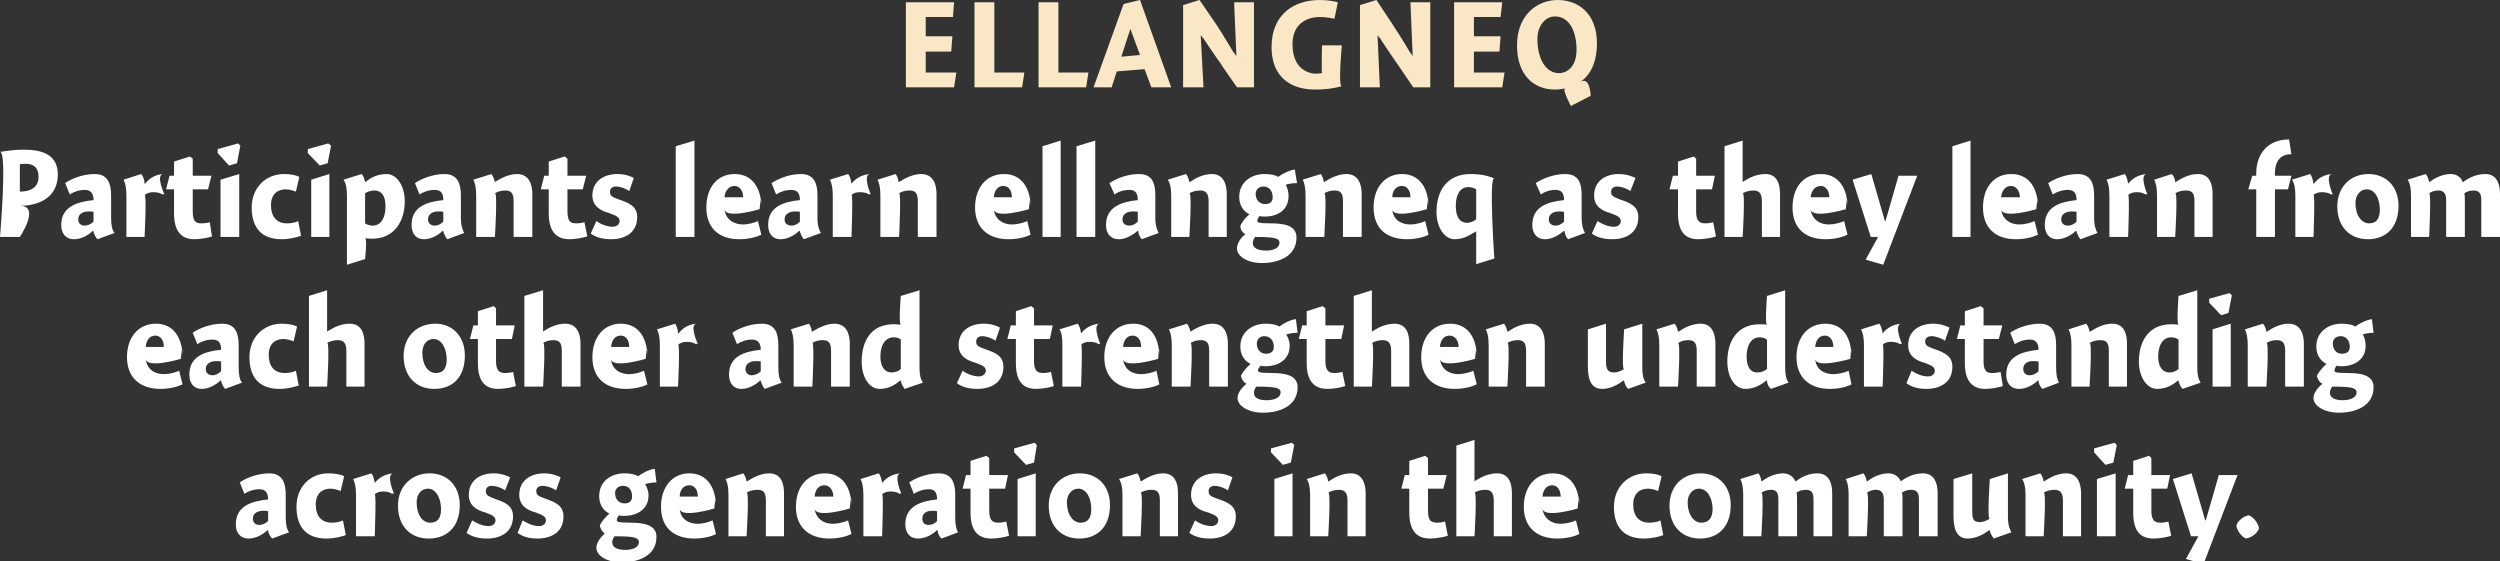 <?xml version="1.0" standalone="no"?><!DOCTYPE svg PUBLIC "-//W3C//DTD SVG 1.1//EN" "http://www.w3.org/Graphics/SVG/1.1/DTD/svg11.dtd"><svg xmlns="http://www.w3.org/2000/svg" version="1.1" style="left: 1.12% !important; width: 97.87% !important;top: 1.96% !important; height82.9% !important;" width="441px" height="99px" viewBox="0 0 441 99"><rect x="0" y="0" width="441" height="99" fill="#333333" stroke="none"/>  <desc>Ellangneq Participants learn ellangneq as they learn from each other and strengthen understanding across generations ...</desc>  <defs/>  <g id="Group7331">    <path d="M 48.0 95.0 C 47.7 94.7 47.3 94.0 47.3 93.6 C 47.3 93.6 47.2 93.5 47.2 93.5 C 46.4 94.3 45.1 95.0 43.9 95.0 C 42.3 95.0 41.6 93.9 41.6 92.5 C 41.6 89.3 44.3 88.4 47.3 88.1 C 47.3 87.2 47.0 86.3 45.8 86.3 C 44.8 86.3 43.9 86.6 43.1 87.1 C 43.1 87.1 42.3 85.1 42.3 85.1 C 43.1 84.5 45.2 83.5 47.5 83.5 C 49.9 83.5 50.4 85.3 50.4 87.3 C 50.4 87.3 50.4 91.2 50.4 91.2 C 50.4 92.6 50.6 93.4 51.0 93.9 C 51.0 93.9 48.0 95.0 48.0 95.0 Z M 47.3 90.2 C 47.1 90.1 46.8 90.1 46.4 90.1 C 45.5 90.1 44.6 90.5 44.6 91.5 C 44.6 92.2 45.1 92.6 45.7 92.6 C 46.2 92.6 46.8 92.4 47.3 91.9 C 47.3 91.9 47.3 90.2 47.3 90.2 Z M 60.1 86.6 C 59.7 86.5 59.1 86.2 58.3 86.2 C 56.9 86.2 55.7 87.0 55.7 89.0 C 55.7 91.0 56.7 92.2 58.5 92.2 C 59.1 92.2 59.9 92.1 60.5 91.8 C 60.5 91.8 61.0 94.4 61.0 94.4 C 60.1 94.7 58.9 95.0 57.6 95.0 C 53.8 95.0 52.3 92.7 52.3 89.4 C 52.3 85.9 54.7 83.5 57.9 83.5 C 59.2 83.5 60.1 83.7 60.7 84.0 C 60.7 84.0 60.1 86.6 60.1 86.6 Z M 66.1 85.2 C 66.1 85.2 66.1 85.2 66.1 85.2 C 66.9 84.2 68.0 83.6 69.4 83.5 C 68.0 83.6 69.5 87.1 69.5 87.1 C 69.5 87.1 68.9 86.9 69.3 87.2 C 68.9 86.9 68.4 86.7 67.6 86.7 C 66.9 86.7 66.4 86.9 66.1 87.2 C 66.4 86.9 66.1 94.6 66.1 94.6 L 62.8 94.6 C 62.8 94.6 62.8 85.9 62.8 87.3 C 62.8 85.9 62.6 85.1 62.3 84.5 C 62.3 84.5 65.5 83.5 65.5 83.5 C 65.8 83.8 66.0 84.5 66.1 85.2 Z M 75.6 95.0 C 72.4 95.0 70.2 92.8 70.2 89.2 C 70.2 85.7 72.7 83.5 75.8 83.5 C 78.8 83.5 81.1 85.6 81.1 89.1 C 81.1 93.0 78.8 95.0 75.6 95.0 Z M 75.5 86.2 C 74.2 86.2 73.5 87.3 73.5 88.6 C 73.5 90.8 74.5 92.2 75.9 92.2 C 77.1 92.2 77.8 91.5 77.8 89.8 C 77.8 87.9 76.9 86.2 75.5 86.2 Z M 89.1 86.5 C 88.7 86.2 87.7 85.7 86.7 85.7 C 86.1 85.7 85.7 86.1 85.7 86.6 C 85.7 87.3 86.0 87.5 87.3 88.0 C 89.1 88.6 90.5 89.2 90.5 91.1 C 90.5 93.9 88.3 95.0 85.9 95.0 C 84.3 95.0 83.1 94.6 82.3 94.0 C 82.3 94.0 83.3 91.8 83.3 91.8 C 84.1 92.3 85.1 92.8 86.2 92.8 C 86.9 92.8 87.4 92.4 87.4 91.8 C 87.4 91.2 87.0 90.9 85.6 90.4 C 84.1 90.0 82.7 89.2 82.7 87.3 C 82.7 84.6 84.9 83.5 87.0 83.5 C 88.4 83.5 89.4 83.9 90.0 84.2 C 90.0 84.2 89.1 86.5 89.1 86.5 Z M 98.1 86.5 C 97.7 86.2 96.6 85.7 95.7 85.7 C 95.0 85.7 94.6 86.1 94.6 86.6 C 94.6 87.3 94.9 87.5 96.3 88.0 C 98.0 88.6 99.4 89.2 99.4 91.1 C 99.4 93.9 97.2 95.0 94.8 95.0 C 93.2 95.0 92.1 94.6 91.3 94.0 C 91.3 94.0 92.2 91.8 92.2 91.8 C 93.0 92.3 94.0 92.8 95.1 92.8 C 95.8 92.8 96.3 92.4 96.3 91.8 C 96.3 91.2 95.9 90.9 94.5 90.4 C 93.0 90.0 91.6 89.2 91.6 87.3 C 91.6 84.6 93.8 83.5 96.0 83.5 C 97.3 83.5 98.3 83.9 98.9 84.2 C 98.9 84.2 98.1 86.5 98.1 86.5 Z M 115.8 85.1 C 115.3 85.1 114.3 85.2 113.8 85.4 C 114.1 85.9 114.4 86.6 114.4 87.4 C 114.4 89.9 112.3 91.0 110.1 91.0 C 109.8 91.0 109.5 91.0 109.2 90.9 C 109.0 91.1 108.8 91.5 108.8 91.7 C 108.8 92.0 108.9 92.2 111.1 92.2 C 113.4 92.2 115.8 92.5 115.8 94.7 C 115.8 98.1 112.5 99.2 109.7 99.2 C 107.0 99.2 105.2 98.0 105.2 96.6 C 105.2 95.7 106.0 94.7 106.7 94.1 C 106.3 93.9 105.9 93.3 105.8 92.7 C 106.1 92.0 106.9 91.1 107.5 90.6 C 106.9 90.3 105.7 89.5 105.7 87.5 C 105.7 84.9 107.8 83.5 110.1 83.5 C 111.3 83.5 112.0 83.7 112.6 84.0 C 113.2 83.5 114.5 82.8 115.5 82.7 C 115.5 82.7 115.8 85.1 115.8 85.1 Z M 109.9 85.7 C 109.1 85.7 108.5 86.2 108.5 87.0 C 108.5 88.0 109.1 88.8 110.2 88.8 C 111.1 88.8 111.5 88.3 111.5 87.6 C 111.5 86.4 110.9 85.7 109.9 85.7 Z M 108.0 95.7 C 108.0 96.5 108.8 97.0 110.3 97.0 C 111.6 97.0 112.7 96.6 112.7 95.6 C 112.7 94.8 111.7 94.6 108.4 94.6 C 108.2 94.9 108.0 95.2 108.0 95.7 Z M 123.1 92.4 C 123.9 92.4 125.1 92.1 125.7 91.8 C 125.7 91.8 126.3 94.2 126.3 94.2 C 125.6 94.6 124.1 95.0 122.5 95.0 C 118.8 95.0 116.6 93.0 116.6 89.4 C 116.6 85.9 118.6 83.5 121.6 83.5 C 124.8 83.5 126.3 86.1 126.3 89.4 C 126.3 86.1 126.0 89.7 126.0 89.7 C 126.0 89.7 120.0 91.5 119.9 89.7 C 120.0 91.5 121.4 92.4 123.1 92.4 Z M 123.1 87.6 C 123.1 86.4 122.5 85.6 121.6 85.6 C 120.6 85.6 119.9 86.4 119.9 87.6 C 119.9 87.6 123.1 87.6 123.1 87.6 Z M 131.7 84.9 C 131.7 84.9 131.8 84.9 131.8 84.9 C 132.9 84.2 134.2 83.5 135.7 83.5 C 137.8 83.5 138.3 85.3 138.3 87.0 C 138.3 85.3 138.3 94.6 138.3 94.6 L 135.1 94.6 C 135.1 94.6 135.1 86.9 135.1 88.3 C 135.1 86.9 134.7 86.4 133.6 86.4 C 132.9 86.4 132.2 86.6 131.7 86.9 C 132.2 86.6 131.7 94.6 131.7 94.6 L 128.5 94.6 C 128.5 94.6 128.5 85.9 128.5 87.3 C 128.5 85.9 128.3 85.1 128.0 84.5 C 128.0 84.5 131.1 83.5 131.1 83.5 C 131.4 83.8 131.6 84.4 131.7 84.9 Z M 146.9 92.4 C 147.8 92.4 149.0 92.1 149.6 91.8 C 149.6 91.8 150.2 94.2 150.2 94.2 C 149.4 94.6 148.0 95.0 146.3 95.0 C 142.7 95.0 140.4 93.0 140.4 89.4 C 140.4 85.9 142.4 83.5 145.5 83.5 C 148.7 83.5 150.2 86.1 150.2 89.4 C 150.2 86.1 149.9 89.7 149.9 89.7 C 149.9 89.7 143.9 91.5 143.7 89.7 C 143.9 91.5 145.3 92.4 146.9 92.4 Z M 147.0 87.6 C 147.0 86.4 146.3 85.6 145.4 85.6 C 144.4 85.6 143.8 86.4 143.7 87.6 C 143.7 87.6 147.0 87.6 147.0 87.6 Z M 155.6 85.2 C 155.6 85.2 155.6 85.2 155.6 85.2 C 156.4 84.2 157.5 83.6 158.9 83.5 C 157.5 83.6 159.0 87.1 159.0 87.1 C 159.0 87.1 158.5 86.9 158.8 87.2 C 158.5 86.9 157.9 86.7 157.1 86.7 C 156.4 86.7 155.9 86.9 155.6 87.2 C 155.9 86.9 155.6 94.6 155.6 94.6 L 152.3 94.6 C 152.3 94.6 152.3 85.9 152.3 87.3 C 152.3 85.9 152.1 85.1 151.8 84.5 C 151.8 84.5 155.0 83.5 155.0 83.5 C 155.3 83.8 155.5 84.5 155.6 85.2 Z M 166.1 95.0 C 165.7 94.7 165.4 94.0 165.4 93.6 C 165.4 93.6 165.3 93.5 165.3 93.5 C 164.5 94.3 163.2 95.0 162.0 95.0 C 160.4 95.0 159.7 93.9 159.7 92.5 C 159.7 89.3 162.4 88.4 165.3 88.1 C 165.3 87.2 165.1 86.3 163.9 86.3 C 162.9 86.3 162.0 86.6 161.2 87.1 C 161.2 87.1 160.4 85.1 160.4 85.1 C 161.2 84.5 163.3 83.5 165.6 83.5 C 168.0 83.5 168.5 85.3 168.5 87.3 C 168.5 87.3 168.5 91.2 168.5 91.2 C 168.5 92.6 168.7 93.4 169.0 93.9 C 169.0 93.9 166.1 95.0 166.1 95.0 Z M 165.3 90.2 C 165.2 90.1 164.9 90.1 164.4 90.1 C 163.5 90.1 162.7 90.5 162.7 91.5 C 162.7 92.2 163.1 92.6 163.8 92.6 C 164.3 92.6 164.9 92.4 165.3 91.9 C 165.3 91.9 165.3 90.2 165.3 90.2 Z M 177.8 83.8 L 177.3 86.2 L 174.5 86.2 C 174.5 86.2 174.5 91.8 174.5 90.1 C 174.5 91.8 175.1 92.2 176.1 92.2 C 176.6 92.2 177.2 92.1 177.5 92.0 C 177.5 92.0 178.0 94.5 178.0 94.5 C 177.5 94.7 176.0 95.0 174.9 95.0 C 172.4 95.0 171.2 93.5 171.2 90.4 C 171.2 93.5 171.2 86.2 171.2 86.2 L 169.8 86.2 L 170.4 83.8 L 171.2 83.8 L 171.2 81.3 L 174.0 80.4 L 174.5 80.8 L 174.5 83.8 L 177.8 83.8 Z M 179.5 94.6 L 179.5 84.5 L 182.7 83.5 L 182.7 94.6 L 179.5 94.6 Z M 182.9 78.5 L 182.4 81.6 L 181.0 82.0 L 178.9 79.8 L 178.9 79.1 L 182.5 78.1 L 182.9 78.5 Z M 190.4 95.0 C 187.2 95.0 185.0 92.8 185.0 89.2 C 185.0 85.7 187.4 83.5 190.5 83.5 C 193.5 83.5 195.8 85.6 195.8 89.1 C 195.8 93.0 193.5 95.0 190.4 95.0 Z M 190.2 86.2 C 189.0 86.2 188.2 87.3 188.2 88.6 C 188.2 90.8 189.3 92.2 190.6 92.2 C 191.8 92.2 192.5 91.5 192.5 89.8 C 192.5 87.9 191.7 86.2 190.2 86.2 Z M 201.2 84.9 C 201.2 84.9 201.3 84.9 201.3 84.9 C 202.4 84.2 203.7 83.5 205.2 83.5 C 207.3 83.5 207.8 85.3 207.8 87.0 C 207.8 85.3 207.8 94.6 207.8 94.6 L 204.6 94.6 C 204.6 94.6 204.6 86.9 204.6 88.3 C 204.6 86.9 204.2 86.4 203.1 86.4 C 202.4 86.4 201.7 86.6 201.2 86.9 C 201.7 86.6 201.2 94.6 201.2 94.6 L 198.0 94.6 C 198.0 94.6 198.0 85.9 198.0 87.3 C 198.0 85.9 197.8 85.1 197.4 84.5 C 197.4 84.5 200.6 83.5 200.6 83.5 C 200.9 83.8 201.1 84.4 201.2 84.9 Z M 216.6 86.5 C 216.2 86.2 215.2 85.7 214.2 85.7 C 213.6 85.7 213.2 86.1 213.2 86.6 C 213.2 87.3 213.4 87.5 214.8 88.0 C 216.6 88.6 218.0 89.2 218.0 91.1 C 218.0 93.9 215.8 95.0 213.4 95.0 C 211.8 95.0 210.6 94.6 209.8 94.0 C 209.8 94.0 210.8 91.8 210.8 91.8 C 211.5 92.3 212.6 92.8 213.7 92.8 C 214.3 92.8 214.9 92.4 214.9 91.8 C 214.9 91.2 214.5 90.9 213.1 90.4 C 211.5 90.0 210.1 89.2 210.1 87.3 C 210.1 84.6 212.3 83.5 214.5 83.5 C 215.9 83.5 216.9 83.9 217.4 84.2 C 217.4 84.2 216.6 86.5 216.6 86.5 Z M 224.8 94.6 L 224.8 84.5 L 228.0 83.5 L 228.0 94.6 L 224.8 94.6 Z M 228.3 78.5 L 227.7 81.6 L 226.3 82.0 L 224.2 79.8 L 224.2 79.1 L 227.9 78.1 L 228.3 78.5 Z M 234.3 84.9 C 234.3 84.9 234.4 84.9 234.4 84.9 C 235.4 84.2 236.8 83.5 238.3 83.5 C 240.3 83.5 240.9 85.3 240.9 87.0 C 240.9 85.3 240.9 94.6 240.9 94.6 L 237.7 94.6 C 237.7 94.6 237.7 86.9 237.7 88.3 C 237.7 86.9 237.2 86.4 236.2 86.4 C 235.5 86.4 234.8 86.6 234.3 86.9 C 234.8 86.6 234.3 94.6 234.3 94.6 L 231.1 94.6 C 231.1 94.6 231.1 85.9 231.1 87.3 C 231.1 85.9 230.9 85.1 230.5 84.5 C 230.5 84.5 233.7 83.5 233.7 83.5 C 234.0 83.8 234.2 84.4 234.3 84.9 Z M 255.2 83.8 L 254.6 86.2 L 251.9 86.2 C 251.9 86.2 251.9 91.8 251.9 90.1 C 251.9 91.8 252.4 92.2 253.5 92.2 C 254.0 92.2 254.6 92.1 254.9 92.0 C 254.9 92.0 255.4 94.5 255.4 94.5 C 254.9 94.7 253.3 95.0 252.3 95.0 C 249.8 95.0 248.6 93.5 248.6 90.4 C 248.6 93.5 248.6 86.2 248.6 86.2 L 247.2 86.2 L 247.8 83.8 L 248.6 83.8 L 248.6 81.3 L 251.4 80.4 L 251.9 80.8 L 251.9 83.8 L 255.2 83.8 Z M 260.1 84.9 C 260.1 84.9 261.2 84.1 260.2 84.9 C 261.2 84.1 262.7 83.5 264.1 83.5 C 266.2 83.5 266.7 85.3 266.7 87.0 C 266.7 85.3 266.7 94.6 266.7 94.6 L 263.5 94.6 C 263.5 94.6 263.5 86.9 263.5 88.3 C 263.5 86.9 263.0 86.4 262.0 86.4 C 261.2 86.4 260.6 86.6 260.1 86.9 C 260.6 86.6 260.1 94.6 260.1 94.6 L 256.9 94.6 L 256.9 78.6 L 260.1 77.6 L 260.1 84.9 Z M 275.3 92.4 C 276.2 92.4 277.4 92.1 278.0 91.8 C 278.0 91.8 278.6 94.2 278.6 94.2 C 277.8 94.6 276.4 95.0 274.7 95.0 C 271.1 95.0 268.8 93.0 268.8 89.4 C 268.8 85.9 270.8 83.5 273.9 83.5 C 277.1 83.5 278.6 86.1 278.6 89.4 C 278.6 86.1 278.3 89.7 278.3 89.7 C 278.3 89.7 272.3 91.5 272.1 89.7 C 272.3 91.5 273.7 92.4 275.3 92.4 Z M 275.3 87.6 C 275.3 86.4 274.7 85.6 273.8 85.6 C 272.8 85.6 272.2 86.4 272.1 87.6 C 272.1 87.6 275.3 87.6 275.3 87.6 Z M 292.5 86.6 C 292.2 86.5 291.5 86.2 290.7 86.2 C 289.3 86.2 288.1 87.0 288.1 89.0 C 288.1 91.0 289.1 92.2 290.9 92.2 C 291.6 92.2 292.3 92.1 292.9 91.8 C 292.9 91.8 293.4 94.4 293.4 94.4 C 292.6 94.7 291.3 95.0 290.0 95.0 C 286.2 95.0 284.7 92.7 284.7 89.4 C 284.7 85.9 287.2 83.5 290.4 83.5 C 291.6 83.5 292.5 83.7 293.1 84.0 C 293.1 84.0 292.5 86.6 292.5 86.6 Z M 299.9 95.0 C 296.7 95.0 294.5 92.8 294.5 89.2 C 294.5 85.7 296.9 83.5 300.0 83.5 C 303.0 83.5 305.3 85.6 305.3 89.1 C 305.3 93.0 303.0 95.0 299.9 95.0 Z M 299.7 86.2 C 298.5 86.2 297.7 87.3 297.7 88.6 C 297.7 90.8 298.8 92.2 300.1 92.2 C 301.3 92.2 302.1 91.5 302.1 89.8 C 302.1 87.9 301.2 86.2 299.7 86.2 Z M 310.7 84.9 C 310.7 84.9 310.8 84.9 310.8 84.9 C 311.8 84.1 313.3 83.5 314.5 83.5 C 315.7 83.5 316.4 84.2 316.7 84.9 C 316.7 84.9 316.8 84.9 316.8 84.9 C 317.8 84.1 319.1 83.5 320.6 83.5 C 322.6 83.5 323.2 85.2 323.2 87.0 C 323.2 85.2 323.2 94.6 323.2 94.6 L 319.9 94.6 C 319.9 94.6 319.9 87.0 319.9 88.1 C 319.9 87.0 319.6 86.4 318.6 86.4 C 317.9 86.4 317.3 86.6 316.9 86.9 C 317.0 87.1 317.0 88.0 317.0 88.2 C 317.0 88.0 317.0 94.6 317.0 94.6 L 313.7 94.6 C 313.7 94.6 313.7 87.1 313.7 88.1 C 313.7 87.1 313.5 86.4 312.4 86.4 C 311.8 86.4 311.2 86.6 310.7 86.9 C 311.2 86.6 310.7 94.6 310.7 94.6 L 307.5 94.6 C 307.5 94.6 307.5 85.9 307.5 87.3 C 307.5 85.9 307.3 85.1 307.0 84.5 C 307.0 84.5 310.2 83.5 310.2 83.5 C 310.4 83.8 310.7 84.4 310.7 84.9 Z M 329.3 84.9 C 329.3 84.9 329.4 84.9 329.4 84.9 C 330.4 84.1 331.8 83.5 333.1 83.5 C 334.3 83.5 335.0 84.2 335.3 84.9 C 335.3 84.9 335.3 84.9 335.3 84.9 C 336.4 84.1 337.7 83.5 339.2 83.5 C 341.2 83.5 341.8 85.2 341.8 87.0 C 341.8 85.2 341.8 94.6 341.8 94.6 L 338.5 94.6 C 338.5 94.6 338.5 87.0 338.5 88.1 C 338.5 87.0 338.2 86.4 337.1 86.4 C 336.5 86.4 335.9 86.6 335.5 86.9 C 335.6 87.1 335.6 88.0 335.6 88.2 C 335.6 88.0 335.6 94.6 335.6 94.6 L 332.3 94.6 C 332.3 94.6 332.3 87.1 332.3 88.1 C 332.3 87.1 332.0 86.4 330.9 86.4 C 330.3 86.4 329.8 86.6 329.3 86.9 C 329.8 86.6 329.3 94.6 329.3 94.6 L 326.1 94.6 C 326.1 94.6 326.1 85.9 326.1 87.3 C 326.1 85.9 325.9 85.1 325.6 84.5 C 325.6 84.5 328.7 83.5 328.7 83.5 C 329.0 83.8 329.2 84.4 329.3 84.9 Z M 354.2 91.2 C 354.2 92.6 354.5 93.3 354.8 93.9 C 354.8 93.9 351.7 95.0 351.7 95.0 C 351.4 94.6 351.1 94.1 351.0 93.6 C 351.0 93.6 350.9 93.5 350.9 93.5 C 349.9 94.3 348.5 95.0 347.1 95.0 C 344.8 95.0 344.6 92.6 344.6 90.9 C 344.6 92.6 344.6 84.5 344.6 84.5 L 347.9 83.5 C 347.9 83.5 347.9 91.5 347.9 90.2 C 347.9 91.5 348.1 92.1 349.2 92.1 C 349.9 92.1 350.5 91.8 351.0 91.5 C 350.5 91.8 351.0 84.5 351.0 84.5 L 354.2 83.5 C 354.2 83.5 354.2 92.6 354.2 91.2 Z M 360.5 84.9 C 360.5 84.9 360.6 84.9 360.6 84.9 C 361.6 84.2 363.0 83.5 364.5 83.5 C 366.5 83.5 367.1 85.3 367.1 87.0 C 367.1 85.3 367.1 94.6 367.1 94.6 L 363.9 94.6 C 363.9 94.6 363.9 86.9 363.9 88.3 C 363.9 86.9 363.4 86.4 362.4 86.4 C 361.7 86.4 361.0 86.6 360.5 86.9 C 361.0 86.6 360.5 94.6 360.5 94.6 L 357.3 94.6 C 357.3 94.6 357.3 85.9 357.3 87.3 C 357.3 85.9 357.1 85.1 356.7 84.5 C 356.7 84.5 359.9 83.5 359.9 83.5 C 360.2 83.8 360.4 84.4 360.5 84.9 Z M 369.9 94.6 L 369.9 84.5 L 373.2 83.5 L 373.2 94.6 L 369.9 94.6 Z M 373.4 78.5 L 372.8 81.6 L 371.4 82.0 L 369.4 79.8 L 369.4 79.1 L 373.0 78.1 L 373.4 78.5 Z M 382.8 83.8 L 382.3 86.2 L 379.5 86.2 C 379.5 86.2 379.5 91.8 379.5 90.1 C 379.5 91.8 380.1 92.2 381.1 92.2 C 381.6 92.2 382.2 92.1 382.5 92.0 C 382.5 92.0 383.0 94.5 383.0 94.5 C 382.5 94.7 381.0 95.0 379.9 95.0 C 377.4 95.0 376.3 93.5 376.3 90.4 C 376.3 93.5 376.3 86.2 376.3 86.2 L 374.8 86.2 L 375.4 83.8 L 376.3 83.8 L 376.3 81.3 L 379.1 80.4 L 379.5 80.8 L 379.5 83.8 L 382.8 83.8 Z M 391.4 83.8 L 394.7 83.8 L 388.7 99.5 L 385.6 98.6 L 387.8 94.6 L 386.5 94.6 L 383.3 84.5 L 386.6 83.5 L 389.0 91.8 L 389.1 91.8 L 391.4 83.8 Z M 398.5 93.2 C 398.2 94.1 397.2 94.8 396.2 95.0 C 395.4 94.7 394.6 93.6 394.5 92.7 C 394.7 91.9 395.8 91.0 396.7 90.9 C 397.5 91.2 398.3 92.2 398.5 93.2 Z " stroke="none" fill="#fff"/>    <path d="M 28.9 66.0 C 29.8 66.0 31.0 65.7 31.6 65.4 C 31.6 65.4 32.2 67.8 32.2 67.8 C 31.4 68.2 30.0 68.6 28.3 68.6 C 24.7 68.6 22.4 66.6 22.4 63.0 C 22.4 59.5 24.4 57.1 27.5 57.1 C 30.7 57.1 32.2 59.7 32.2 63.0 C 32.2 59.7 31.9 63.3 31.9 63.3 C 31.9 63.3 25.9 65.1 25.7 63.3 C 25.9 65.1 27.2 66.0 28.9 66.0 Z M 28.9 61.2 C 28.9 60.0 28.3 59.2 27.4 59.2 C 26.4 59.2 25.8 60.0 25.7 61.2 C 25.7 61.2 28.9 61.2 28.9 61.2 Z M 39.7 68.6 C 39.4 68.3 39.1 67.6 39.0 67.2 C 39.0 67.2 38.9 67.1 38.9 67.1 C 38.1 67.9 36.8 68.6 35.6 68.6 C 34.1 68.6 33.4 67.5 33.4 66.1 C 33.4 62.9 36.0 62.0 39.0 61.7 C 39.0 60.8 38.8 59.9 37.5 59.9 C 36.5 59.9 35.6 60.2 34.8 60.7 C 34.8 60.7 34.0 58.7 34.0 58.7 C 34.8 58.1 36.9 57.1 39.2 57.1 C 41.6 57.1 42.1 58.9 42.1 60.9 C 42.1 60.9 42.1 64.8 42.1 64.8 C 42.1 66.2 42.3 67.0 42.7 67.5 C 42.7 67.5 39.7 68.6 39.7 68.6 Z M 39.0 63.8 C 38.9 63.7 38.5 63.7 38.1 63.7 C 37.2 63.7 36.3 64.1 36.3 65.1 C 36.3 65.8 36.8 66.2 37.5 66.2 C 37.9 66.2 38.5 66.0 39.0 65.5 C 39.0 65.5 39.0 63.8 39.0 63.8 Z M 51.8 60.2 C 51.4 60.1 50.8 59.8 50.0 59.8 C 48.6 59.8 47.4 60.6 47.4 62.6 C 47.4 64.6 48.4 65.8 50.2 65.8 C 50.9 65.8 51.6 65.7 52.2 65.4 C 52.2 65.4 52.7 68.0 52.7 68.0 C 51.8 68.3 50.6 68.6 49.3 68.6 C 45.5 68.6 44.0 66.3 44.0 63.0 C 44.0 59.5 46.5 57.1 49.7 57.1 C 50.9 57.1 51.8 57.3 52.4 57.6 C 52.4 57.6 51.8 60.2 51.8 60.2 Z M 57.7 58.5 C 57.7 58.5 58.8 57.7 57.8 58.5 C 58.8 57.7 60.3 57.1 61.7 57.1 C 63.8 57.1 64.3 58.9 64.3 60.6 C 64.3 58.9 64.3 68.2 64.3 68.2 L 61.1 68.2 C 61.1 68.2 61.1 60.5 61.1 61.9 C 61.1 60.5 60.6 60.0 59.6 60.0 C 58.9 60.0 58.2 60.2 57.7 60.5 C 58.2 60.2 57.7 68.2 57.7 68.2 L 54.5 68.2 L 54.5 52.2 L 57.7 51.2 L 57.7 58.5 Z M 76.6 68.6 C 73.4 68.6 71.2 66.4 71.2 62.8 C 71.2 59.3 73.6 57.1 76.8 57.1 C 79.7 57.1 82.0 59.2 82.0 62.7 C 82.0 66.6 79.8 68.6 76.6 68.6 Z M 76.5 59.8 C 75.2 59.8 74.5 60.9 74.5 62.2 C 74.5 64.4 75.5 65.8 76.9 65.8 C 78.1 65.8 78.8 65.1 78.8 63.4 C 78.8 61.5 77.9 59.8 76.5 59.8 Z M 90.8 57.4 L 90.3 59.8 L 87.5 59.8 C 87.5 59.8 87.5 65.4 87.5 63.7 C 87.5 65.4 88.1 65.8 89.1 65.8 C 89.6 65.8 90.3 65.7 90.5 65.6 C 90.5 65.6 91.0 68.1 91.0 68.1 C 90.5 68.3 89.0 68.6 87.9 68.6 C 85.4 68.6 84.3 67.1 84.3 64.0 C 84.3 67.1 84.3 59.8 84.3 59.8 L 82.9 59.8 L 83.5 57.4 L 84.3 57.4 L 84.3 54.9 L 87.1 54.0 L 87.5 54.4 L 87.5 57.4 L 90.8 57.4 Z M 95.8 58.5 C 95.8 58.5 96.9 57.7 95.8 58.5 C 96.9 57.7 98.3 57.1 99.7 57.1 C 101.8 57.1 102.4 58.9 102.4 60.6 C 102.4 58.9 102.4 68.2 102.4 68.2 L 99.1 68.2 C 99.1 68.2 99.1 60.5 99.1 61.9 C 99.1 60.5 98.7 60.0 97.6 60.0 C 96.9 60.0 96.3 60.2 95.8 60.5 C 96.3 60.2 95.8 68.2 95.8 68.2 L 92.5 68.2 L 92.5 52.2 L 95.8 51.2 L 95.8 58.5 Z M 111.0 66.0 C 111.9 66.0 113.0 65.7 113.6 65.4 C 113.6 65.4 114.2 67.8 114.2 67.8 C 113.5 68.2 112.0 68.6 110.4 68.6 C 106.7 68.6 104.5 66.6 104.5 63.0 C 104.5 59.5 106.5 57.1 109.5 57.1 C 112.7 57.1 114.2 59.7 114.2 63.0 C 114.2 59.7 113.9 63.3 113.9 63.3 C 113.9 63.3 107.9 65.1 107.8 63.3 C 107.9 65.1 109.3 66.0 111.0 66.0 Z M 111.0 61.2 C 111.0 60.0 110.4 59.2 109.5 59.2 C 108.5 59.2 107.9 60.0 107.8 61.2 C 107.8 61.2 111.0 61.2 111.0 61.2 Z M 119.6 58.8 C 119.6 58.8 119.7 58.8 119.7 58.8 C 120.5 57.8 121.5 57.2 122.9 57.1 C 121.5 57.2 123.1 60.7 123.1 60.7 C 123.1 60.7 122.5 60.5 122.9 60.8 C 122.5 60.5 122.0 60.3 121.1 60.3 C 120.5 60.3 120.0 60.5 119.6 60.8 C 120.0 60.5 119.6 68.2 119.6 68.2 L 116.4 68.2 C 116.4 68.2 116.4 59.5 116.4 60.9 C 116.4 59.5 116.2 58.7 115.9 58.1 C 115.9 58.1 119.1 57.1 119.1 57.1 C 119.3 57.4 119.6 58.1 119.6 58.8 Z M 134.9 68.6 C 134.6 68.3 134.3 67.6 134.2 67.2 C 134.2 67.2 134.1 67.1 134.1 67.1 C 133.3 67.9 132.0 68.6 130.8 68.6 C 129.3 68.6 128.6 67.5 128.6 66.1 C 128.6 62.9 131.2 62.0 134.2 61.7 C 134.2 60.8 133.9 59.9 132.7 59.9 C 131.7 59.9 130.8 60.2 130.0 60.7 C 130.0 60.7 129.2 58.7 129.2 58.7 C 130.0 58.1 132.1 57.1 134.4 57.1 C 136.8 57.1 137.3 58.9 137.3 60.9 C 137.3 60.9 137.3 64.8 137.3 64.8 C 137.3 66.2 137.5 67.0 137.9 67.5 C 137.9 67.5 134.9 68.6 134.9 68.6 Z M 134.2 63.8 C 134.1 63.7 133.7 63.7 133.3 63.7 C 132.4 63.7 131.5 64.1 131.5 65.1 C 131.5 65.8 132.0 66.2 132.6 66.2 C 133.1 66.2 133.7 66.0 134.2 65.5 C 134.2 65.5 134.2 63.8 134.2 63.8 Z M 143.2 58.5 C 143.2 58.5 143.3 58.5 143.3 58.5 C 144.4 57.8 145.8 57.1 147.2 57.1 C 149.3 57.1 149.9 58.9 149.9 60.6 C 149.9 58.9 149.9 68.2 149.9 68.2 L 146.6 68.2 C 146.6 68.2 146.6 60.5 146.6 61.9 C 146.6 60.5 146.2 60.0 145.1 60.0 C 144.4 60.0 143.7 60.2 143.3 60.5 C 143.7 60.2 143.3 68.2 143.3 68.2 L 140.0 68.2 C 140.0 68.2 140.0 59.5 140.0 60.9 C 140.0 59.5 139.8 58.7 139.5 58.1 C 139.5 58.1 142.7 57.1 142.7 57.1 C 142.9 57.4 143.2 58.0 143.2 58.5 Z M 162.2 64.8 C 162.2 66.2 162.4 66.9 162.8 67.5 C 162.8 67.5 159.6 68.6 159.6 68.6 C 159.3 68.3 159.0 67.7 158.9 67.2 C 158.9 67.2 158.8 67.1 158.8 67.1 C 157.7 68.1 156.5 68.6 155.2 68.6 C 153.3 68.6 152.0 66.5 152.0 63.8 C 152.0 60.1 153.7 57.2 157.6 57.2 C 158.1 57.2 158.5 57.2 158.9 57.3 C 158.5 57.2 158.9 52.2 158.9 52.2 L 162.2 51.2 C 162.2 51.2 162.2 66.2 162.2 64.8 Z M 157.7 59.5 C 156.2 59.5 155.3 60.8 155.3 62.9 C 155.3 64.6 156.0 65.7 157.3 65.7 C 157.9 65.7 158.5 65.5 158.9 65.1 C 158.9 65.1 158.9 59.9 158.9 59.9 C 158.7 59.7 158.2 59.5 157.7 59.5 Z M 175.6 60.1 C 175.2 59.8 174.2 59.3 173.2 59.3 C 172.6 59.3 172.2 59.7 172.2 60.2 C 172.2 60.9 172.4 61.1 173.8 61.6 C 175.6 62.2 177.0 62.8 177.0 64.7 C 177.0 67.5 174.8 68.6 172.4 68.6 C 170.8 68.6 169.6 68.2 168.8 67.6 C 168.8 67.6 169.8 65.4 169.8 65.4 C 170.5 65.9 171.6 66.4 172.7 66.4 C 173.3 66.4 173.9 66.0 173.9 65.4 C 173.9 64.8 173.5 64.5 172.1 64.0 C 170.6 63.6 169.1 62.8 169.1 60.9 C 169.1 58.2 171.3 57.1 173.5 57.1 C 174.9 57.1 175.9 57.5 176.4 57.8 C 176.4 57.8 175.6 60.1 175.6 60.1 Z M 185.7 57.4 L 185.2 59.8 L 182.4 59.8 C 182.4 59.8 182.4 65.4 182.4 63.7 C 182.4 65.4 183.0 65.8 184.0 65.8 C 184.5 65.8 185.1 65.7 185.4 65.6 C 185.4 65.6 185.9 68.1 185.9 68.1 C 185.4 68.3 183.9 68.6 182.8 68.6 C 180.3 68.6 179.2 67.1 179.2 64.0 C 179.2 67.1 179.2 59.8 179.2 59.8 L 177.7 59.8 L 178.3 57.4 L 179.2 57.4 L 179.2 54.9 L 181.9 54.0 L 182.4 54.4 L 182.4 57.4 L 185.7 57.4 Z M 190.7 58.8 C 190.7 58.8 190.7 58.8 190.7 58.8 C 191.5 57.8 192.6 57.2 194.0 57.1 C 192.6 57.2 194.1 60.7 194.1 60.7 C 194.1 60.7 193.6 60.5 193.9 60.8 C 193.6 60.5 193.0 60.3 192.2 60.3 C 191.5 60.3 191.0 60.5 190.7 60.8 C 191.0 60.5 190.7 68.2 190.7 68.2 L 187.4 68.2 C 187.4 68.2 187.4 59.5 187.4 60.9 C 187.4 59.5 187.3 58.7 186.9 58.1 C 186.9 58.1 190.1 57.1 190.1 57.1 C 190.4 57.4 190.6 58.1 190.7 58.8 Z M 201.3 66.0 C 202.2 66.0 203.4 65.7 204.0 65.4 C 204.0 65.4 204.5 67.8 204.5 67.8 C 203.8 68.2 202.3 68.6 200.7 68.6 C 197.1 68.6 194.8 66.6 194.8 63.0 C 194.8 59.5 196.8 57.1 199.9 57.1 C 203.1 57.1 204.5 59.7 204.5 63.0 C 204.5 59.7 204.3 63.3 204.3 63.3 C 204.3 63.3 198.3 65.1 198.1 63.3 C 198.3 65.1 199.6 66.0 201.3 66.0 Z M 201.3 61.2 C 201.3 60.0 200.7 59.2 199.8 59.2 C 198.8 59.2 198.2 60.0 198.1 61.2 C 198.1 61.2 201.3 61.2 201.3 61.2 Z M 210.0 58.5 C 210.0 58.5 210.0 58.5 210.0 58.5 C 211.1 57.8 212.5 57.1 213.9 57.1 C 216.0 57.1 216.6 58.9 216.6 60.6 C 216.6 58.9 216.6 68.2 216.6 68.2 L 213.3 68.2 C 213.3 68.2 213.3 60.5 213.3 61.9 C 213.3 60.5 212.9 60.0 211.8 60.0 C 211.1 60.0 210.5 60.2 210.0 60.5 C 210.5 60.2 210.0 68.2 210.0 68.2 L 206.7 68.2 C 206.7 68.2 206.7 59.5 206.7 60.9 C 206.7 59.5 206.5 58.7 206.2 58.1 C 206.2 58.1 209.4 57.1 209.4 57.1 C 209.6 57.4 209.9 58.0 210.0 58.5 Z M 228.9 58.7 C 228.4 58.7 227.4 58.8 226.9 59.0 C 227.2 59.5 227.5 60.2 227.5 61.0 C 227.5 63.5 225.4 64.6 223.3 64.6 C 223.0 64.6 222.6 64.6 222.4 64.5 C 222.2 64.7 221.9 65.1 221.9 65.3 C 221.9 65.6 222.0 65.8 224.3 65.8 C 226.5 65.8 228.9 66.1 228.9 68.3 C 228.9 71.7 225.6 72.8 222.8 72.8 C 220.2 72.8 218.3 71.6 218.3 70.2 C 218.3 69.3 219.1 68.3 219.9 67.7 C 219.4 67.5 219.0 66.9 218.9 66.3 C 219.2 65.6 220.0 64.7 220.6 64.2 C 220.0 63.9 218.8 63.1 218.8 61.1 C 218.8 58.5 221.0 57.1 223.2 57.1 C 224.4 57.1 225.2 57.3 225.7 57.6 C 226.3 57.1 227.6 56.4 228.6 56.3 C 228.6 56.3 228.9 58.7 228.9 58.7 Z M 223.0 59.3 C 222.3 59.3 221.7 59.8 221.7 60.6 C 221.7 61.6 222.3 62.4 223.3 62.4 C 224.3 62.4 224.7 61.9 224.7 61.2 C 224.7 60.0 224.0 59.3 223.0 59.3 Z M 221.2 69.3 C 221.2 70.1 221.9 70.6 223.4 70.6 C 224.7 70.6 225.9 70.2 225.9 69.2 C 225.9 68.4 224.9 68.2 221.6 68.2 C 221.4 68.5 221.2 68.8 221.2 69.3 Z M 237.1 57.4 L 236.6 59.8 L 233.8 59.8 C 233.8 59.8 233.8 65.4 233.8 63.7 C 233.8 65.4 234.4 65.8 235.4 65.8 C 235.9 65.8 236.5 65.7 236.8 65.6 C 236.8 65.6 237.3 68.1 237.3 68.1 C 236.8 68.3 235.3 68.6 234.2 68.6 C 231.7 68.6 230.5 67.1 230.5 64.0 C 230.5 67.1 230.5 59.8 230.5 59.8 L 229.1 59.8 L 229.7 57.4 L 230.5 57.4 L 230.5 54.9 L 233.3 54.0 L 233.8 54.4 L 233.8 57.4 L 237.1 57.4 Z M 242.0 58.5 C 242.0 58.5 243.1 57.7 242.1 58.5 C 243.1 57.7 244.6 57.1 246.0 57.1 C 248.1 57.1 248.6 58.9 248.6 60.6 C 248.6 58.9 248.6 68.2 248.6 68.2 L 245.4 68.2 C 245.4 68.2 245.4 60.5 245.4 61.9 C 245.4 60.5 244.9 60.0 243.9 60.0 C 243.2 60.0 242.5 60.2 242.0 60.5 C 242.5 60.2 242.0 68.2 242.0 68.2 L 238.8 68.2 L 238.8 52.2 L 242.0 51.2 L 242.0 58.5 Z M 257.2 66.0 C 258.1 66.0 259.3 65.7 259.9 65.4 C 259.9 65.4 260.5 67.8 260.5 67.8 C 259.7 68.2 258.3 68.6 256.6 68.6 C 253.0 68.6 250.7 66.6 250.7 63.0 C 250.7 59.5 252.7 57.1 255.8 57.1 C 259.0 57.1 260.5 59.7 260.5 63.0 C 260.5 59.7 260.2 63.3 260.2 63.3 C 260.2 63.3 254.2 65.1 254.0 63.3 C 254.2 65.1 255.6 66.0 257.2 66.0 Z M 257.3 61.2 C 257.3 60.0 256.6 59.2 255.7 59.2 C 254.7 59.2 254.1 60.0 254.0 61.2 C 254.0 61.2 257.3 61.2 257.3 61.2 Z M 265.9 58.5 C 265.9 58.5 266.0 58.5 266.0 58.5 C 267.0 57.8 268.4 57.1 269.9 57.1 C 271.9 57.1 272.5 58.9 272.5 60.6 C 272.5 58.9 272.5 68.2 272.5 68.2 L 269.2 68.2 C 269.2 68.2 269.2 60.5 269.2 61.9 C 269.2 60.5 268.8 60.0 267.7 60.0 C 267.0 60.0 266.4 60.2 265.9 60.5 C 266.4 60.2 265.9 68.2 265.9 68.2 L 262.6 68.2 C 262.6 68.2 262.6 59.5 262.6 60.9 C 262.6 59.5 262.4 58.7 262.1 58.1 C 262.1 58.1 265.3 57.1 265.3 57.1 C 265.6 57.4 265.8 58.0 265.9 58.5 Z M 289.7 64.8 C 289.7 66.2 289.9 66.9 290.3 67.5 C 290.3 67.5 287.2 68.6 287.2 68.6 C 286.8 68.2 286.6 67.7 286.5 67.2 C 286.5 67.2 286.4 67.1 286.4 67.1 C 285.4 67.9 284.0 68.6 282.6 68.6 C 280.3 68.6 280.1 66.2 280.1 64.5 C 280.1 66.2 280.1 58.1 280.1 58.1 L 283.3 57.1 C 283.3 57.1 283.3 65.1 283.3 63.8 C 283.3 65.1 283.6 65.7 284.7 65.7 C 285.4 65.7 286.0 65.4 286.5 65.1 C 286.0 65.4 286.5 58.1 286.5 58.1 L 289.7 57.1 C 289.7 57.1 289.7 66.2 289.7 64.8 Z M 296.0 58.5 C 296.0 58.5 296.1 58.5 296.1 58.5 C 297.1 57.8 298.5 57.1 300.0 57.1 C 302.0 57.1 302.6 58.9 302.6 60.6 C 302.6 58.9 302.6 68.2 302.6 68.2 L 299.3 68.2 C 299.3 68.2 299.3 60.5 299.3 61.9 C 299.3 60.5 298.9 60.0 297.8 60.0 C 297.1 60.0 296.5 60.2 296.0 60.5 C 296.5 60.2 296.0 68.2 296.0 68.2 L 292.7 68.2 C 292.7 68.2 292.7 59.5 292.7 60.9 C 292.7 59.5 292.5 58.7 292.2 58.1 C 292.2 58.1 295.4 57.1 295.4 57.1 C 295.7 57.4 295.9 58.0 296.0 58.5 Z M 314.9 64.8 C 314.9 66.2 315.1 66.9 315.5 67.5 C 315.5 67.5 312.4 68.6 312.4 68.6 C 312.0 68.3 311.7 67.7 311.7 67.2 C 311.7 67.2 311.6 67.1 311.6 67.1 C 310.4 68.1 309.2 68.6 307.9 68.6 C 306.0 68.6 304.7 66.5 304.7 63.8 C 304.7 60.1 306.5 57.2 310.4 57.2 C 310.8 57.2 311.3 57.2 311.7 57.3 C 311.3 57.2 311.7 52.2 311.7 52.2 L 314.9 51.2 C 314.9 51.2 314.9 66.2 314.9 64.8 Z M 310.4 59.5 C 309.0 59.5 308.1 60.8 308.1 62.9 C 308.1 64.6 308.7 65.7 310.0 65.7 C 310.6 65.7 311.2 65.5 311.7 65.1 C 311.7 65.1 311.7 59.9 311.7 59.9 C 311.4 59.7 310.9 59.5 310.4 59.5 Z M 323.4 66.0 C 324.3 66.0 325.5 65.7 326.1 65.4 C 326.1 65.4 326.6 67.8 326.6 67.8 C 325.9 68.2 324.4 68.6 322.8 68.6 C 319.2 68.6 316.9 66.6 316.9 63.0 C 316.9 59.5 318.9 57.1 322.0 57.1 C 325.2 57.1 326.6 59.7 326.6 63.0 C 326.6 59.7 326.4 63.3 326.4 63.3 C 326.4 63.3 320.3 65.1 320.2 63.3 C 320.3 65.1 321.7 66.0 323.4 66.0 Z M 323.4 61.2 C 323.4 60.0 322.8 59.2 321.9 59.2 C 320.9 59.2 320.3 60.0 320.2 61.2 C 320.2 61.2 323.4 61.2 323.4 61.2 Z M 332.1 58.8 C 332.1 58.8 332.1 58.8 332.1 58.8 C 332.9 57.8 334.0 57.2 335.4 57.1 C 334.0 57.2 335.5 60.7 335.5 60.7 C 335.5 60.7 334.9 60.5 335.3 60.8 C 334.9 60.5 334.4 60.3 333.5 60.3 C 332.9 60.3 332.4 60.5 332.1 60.8 C 332.4 60.5 332.1 68.2 332.1 68.2 L 328.8 68.2 C 328.8 68.2 328.8 59.5 328.8 60.9 C 328.8 59.5 328.6 58.7 328.3 58.1 C 328.3 58.1 331.5 57.1 331.5 57.1 C 331.8 57.4 332.0 58.1 332.1 58.8 Z M 343.1 60.1 C 342.7 59.8 341.6 59.3 340.7 59.3 C 340.0 59.3 339.6 59.7 339.6 60.2 C 339.6 60.9 339.9 61.1 341.3 61.6 C 343.0 62.2 344.4 62.8 344.4 64.7 C 344.4 67.5 342.2 68.6 339.8 68.6 C 338.2 68.6 337.1 68.2 336.3 67.6 C 336.3 67.6 337.2 65.4 337.2 65.4 C 338.0 65.9 339.0 66.4 340.1 66.4 C 340.8 66.4 341.3 66.0 341.3 65.4 C 341.3 64.8 340.9 64.5 339.5 64.0 C 338.0 63.6 336.6 62.8 336.6 60.9 C 336.6 58.2 338.8 57.1 341.0 57.1 C 342.3 57.1 343.3 57.5 343.9 57.8 C 343.9 57.8 343.1 60.1 343.1 60.1 Z M 353.2 57.4 L 352.6 59.8 L 349.9 59.8 C 349.9 59.8 349.9 65.4 349.9 63.7 C 349.9 65.4 350.4 65.8 351.4 65.8 C 352.0 65.8 352.6 65.7 352.9 65.6 C 352.9 65.6 353.3 68.1 353.3 68.1 C 352.8 68.3 351.3 68.6 350.2 68.6 C 347.8 68.6 346.6 67.1 346.6 64.0 C 346.6 67.1 346.6 59.8 346.6 59.8 L 345.2 59.8 L 345.8 57.4 L 346.6 57.4 L 346.6 54.9 L 349.4 54.0 L 349.9 54.4 L 349.9 57.4 L 353.2 57.4 Z M 360.3 68.6 C 359.9 68.3 359.6 67.6 359.6 67.2 C 359.6 67.2 359.5 67.1 359.5 67.1 C 358.7 67.9 357.4 68.6 356.2 68.6 C 354.6 68.6 353.9 67.5 353.9 66.1 C 353.9 62.9 356.6 62.0 359.6 61.7 C 359.6 60.8 359.3 59.9 358.1 59.9 C 357.1 59.9 356.2 60.2 355.4 60.7 C 355.4 60.7 354.6 58.7 354.6 58.7 C 355.4 58.1 357.5 57.1 359.8 57.1 C 362.2 57.1 362.7 58.9 362.7 60.9 C 362.7 60.9 362.7 64.8 362.7 64.8 C 362.7 66.2 362.9 67.0 363.2 67.5 C 363.2 67.5 360.3 68.6 360.3 68.6 Z M 359.6 63.8 C 359.4 63.7 359.1 63.7 358.6 63.7 C 357.7 63.7 356.9 64.1 356.9 65.1 C 356.9 65.8 357.4 66.2 358.0 66.2 C 358.5 66.2 359.1 66.0 359.6 65.5 C 359.6 65.5 359.6 63.8 359.6 63.8 Z M 368.6 58.5 C 368.6 58.5 368.7 58.5 368.7 58.5 C 369.8 57.8 371.1 57.1 372.6 57.1 C 374.7 57.1 375.2 58.9 375.2 60.6 C 375.2 58.9 375.2 68.2 375.2 68.2 L 372.0 68.2 C 372.0 68.2 372.0 60.5 372.0 61.9 C 372.0 60.5 371.6 60.0 370.5 60.0 C 369.8 60.0 369.1 60.2 368.6 60.5 C 369.1 60.2 368.6 68.2 368.6 68.2 L 365.4 68.2 C 365.4 68.2 365.4 59.5 365.4 60.9 C 365.4 59.5 365.2 58.7 364.9 58.1 C 364.9 58.1 368.0 57.1 368.0 57.1 C 368.3 57.4 368.5 58.0 368.6 58.5 Z M 387.6 64.8 C 387.6 66.2 387.8 66.9 388.2 67.5 C 388.2 67.5 385.0 68.6 385.0 68.6 C 384.7 68.3 384.4 67.7 384.3 67.2 C 384.3 67.2 384.2 67.1 384.2 67.1 C 383.1 68.1 381.9 68.6 380.5 68.6 C 378.7 68.6 377.3 66.5 377.3 63.8 C 377.3 60.1 379.1 57.2 383.0 57.2 C 383.4 57.2 383.9 57.2 384.3 57.3 C 383.9 57.2 384.3 52.2 384.3 52.2 L 387.6 51.2 C 387.6 51.2 387.6 66.2 387.6 64.8 Z M 383.0 59.5 C 381.6 59.5 380.7 60.8 380.7 62.9 C 380.7 64.6 381.4 65.7 382.7 65.7 C 383.3 65.7 383.8 65.5 384.3 65.1 C 384.3 65.1 384.3 59.9 384.3 59.9 C 384.0 59.7 383.6 59.5 383.0 59.5 Z M 390.3 68.2 L 390.3 58.1 L 393.5 57.1 L 393.5 68.2 L 390.3 68.2 Z M 393.7 52.1 L 393.1 55.2 L 391.8 55.6 L 389.7 53.4 L 389.7 52.7 L 393.3 51.7 L 393.7 52.1 Z M 399.8 58.5 C 399.8 58.5 399.9 58.5 399.9 58.5 C 400.9 57.8 402.3 57.1 403.7 57.1 C 405.8 57.1 406.4 58.9 406.4 60.6 C 406.4 58.9 406.4 68.2 406.4 68.2 L 403.1 68.2 C 403.1 68.2 403.1 60.5 403.1 61.9 C 403.1 60.5 402.7 60.0 401.6 60.0 C 400.9 60.0 400.3 60.2 399.8 60.5 C 400.3 60.2 399.8 68.2 399.8 68.2 L 396.5 68.2 C 396.5 68.2 396.5 59.5 396.5 60.9 C 396.5 59.5 396.3 58.7 396.0 58.1 C 396.0 58.1 399.2 57.1 399.2 57.1 C 399.5 57.4 399.7 58.0 399.8 58.5 Z M 418.7 58.7 C 418.2 58.7 417.2 58.8 416.8 59.0 C 417.1 59.5 417.3 60.2 417.3 61.0 C 417.3 63.5 415.2 64.6 413.1 64.6 C 412.8 64.6 412.4 64.6 412.2 64.5 C 412.0 64.7 411.8 65.1 411.8 65.3 C 411.8 65.6 411.8 65.8 414.1 65.8 C 416.3 65.8 418.7 66.1 418.7 68.3 C 418.7 71.7 415.4 72.8 412.6 72.8 C 410.0 72.8 408.1 71.6 408.1 70.2 C 408.1 69.3 408.9 68.3 409.7 67.7 C 409.2 67.5 408.8 66.9 408.7 66.3 C 409.0 65.6 409.8 64.7 410.4 64.2 C 409.8 63.9 408.6 63.1 408.6 61.1 C 408.6 58.5 410.8 57.1 413.0 57.1 C 414.2 57.1 415.0 57.3 415.5 57.6 C 416.1 57.1 417.5 56.4 418.4 56.3 C 418.4 56.3 418.7 58.7 418.7 58.7 Z M 412.9 59.3 C 412.1 59.3 411.5 59.8 411.5 60.6 C 411.5 61.6 412.1 62.4 413.1 62.4 C 414.1 62.4 414.5 61.9 414.5 61.2 C 414.5 60.0 413.8 59.3 412.9 59.3 Z M 411.0 69.3 C 411.0 70.1 411.8 70.6 413.2 70.6 C 414.5 70.6 415.7 70.2 415.7 69.2 C 415.7 68.4 414.7 68.2 411.4 68.2 C 411.2 68.5 411.0 68.8 411.0 69.3 Z " stroke="none" fill="#fff"/>    <path d="M 3.5 41.8 L 0.0 41.8 C 0.0 41.8 1.3 26.6 0.0 26.8 C 1.3 26.6 2.6 26.4 4.2 26.4 C 7.5 26.4 10.2 27.3 10.2 30.8 C 10.2 34.6 7.2 36.3 3.5 36.3 C 7.2 36.3 3.5 41.8 3.5 41.8 Z M 6.8 31.2 C 6.8 29.3 5.6 28.9 4.6 28.9 C 4.0 28.9 3.7 28.9 3.5 29.0 C 3.5 29.0 3.5 33.8 3.5 33.8 C 5.2 33.8 6.8 33.2 6.8 31.2 Z M 17.2 42.2 C 16.9 41.9 16.5 41.2 16.5 40.8 C 16.5 40.8 16.4 40.7 16.4 40.7 C 15.6 41.5 14.3 42.2 13.1 42.2 C 11.5 42.2 10.8 41.1 10.8 39.7 C 10.8 36.5 13.5 35.6 16.5 35.3 C 16.5 34.4 16.2 33.5 15.0 33.5 C 14.0 33.5 13.1 33.8 12.3 34.3 C 12.3 34.3 11.5 32.3 11.5 32.3 C 12.3 31.7 14.4 30.7 16.7 30.7 C 19.1 30.7 19.6 32.5 19.6 34.5 C 19.6 34.5 19.6 38.4 19.6 38.4 C 19.6 39.8 19.8 40.6 20.2 41.1 C 20.2 41.1 17.2 42.2 17.2 42.2 Z M 16.5 37.4 C 16.3 37.3 16.0 37.3 15.6 37.3 C 14.7 37.3 13.8 37.7 13.8 38.7 C 13.8 39.4 14.3 39.8 14.9 39.8 C 15.4 39.8 16.0 39.6 16.5 39.1 C 16.5 39.1 16.5 37.4 16.5 37.4 Z M 25.5 32.4 C 25.5 32.4 25.6 32.4 25.6 32.4 C 26.4 31.4 27.4 30.8 28.8 30.7 C 27.4 30.8 29.0 34.3 29.0 34.3 C 29.0 34.3 28.4 34.1 28.8 34.4 C 28.4 34.1 27.9 33.9 27.0 33.9 C 26.4 33.9 25.9 34.1 25.5 34.4 C 25.9 34.1 25.5 41.8 25.5 41.8 L 22.3 41.8 C 22.3 41.8 22.3 33.1 22.3 34.5 C 22.3 33.1 22.1 32.3 21.8 31.7 C 21.8 31.7 24.9 30.7 24.9 30.7 C 25.2 31.0 25.5 31.7 25.5 32.4 Z M 37.3 31.0 L 36.7 33.4 L 34.0 33.4 C 34.0 33.4 34.0 39.0 34.0 37.3 C 34.0 39.0 34.5 39.4 35.5 39.4 C 36.1 39.4 36.7 39.3 37.0 39.2 C 37.0 39.2 37.4 41.7 37.4 41.7 C 36.9 41.9 35.4 42.2 34.3 42.2 C 31.9 42.2 30.7 40.7 30.7 37.6 C 30.7 40.7 30.7 33.4 30.7 33.4 L 29.3 33.4 L 29.9 31.0 L 30.7 31.0 L 30.7 28.5 L 33.5 27.6 L 34.0 28.0 L 34.0 31.0 L 37.3 31.0 Z M 38.9 41.8 L 38.9 31.7 L 42.2 30.7 L 42.2 41.8 L 38.9 41.8 Z M 42.4 25.7 L 41.8 28.8 L 40.4 29.2 L 38.4 27.0 L 38.4 26.3 L 42.0 25.3 L 42.4 25.7 Z M 52.2 33.8 C 51.9 33.7 51.2 33.4 50.4 33.4 C 49.0 33.4 47.8 34.2 47.8 36.2 C 47.8 38.2 48.8 39.4 50.6 39.4 C 51.3 39.4 52.0 39.3 52.6 39.0 C 52.6 39.0 53.1 41.6 53.1 41.6 C 52.2 41.9 51.0 42.2 49.7 42.2 C 45.9 42.2 44.4 39.9 44.4 36.6 C 44.4 33.1 46.9 30.7 50.1 30.7 C 51.3 30.7 52.2 30.9 52.8 31.2 C 52.8 31.2 52.2 33.8 52.2 33.8 Z M 54.9 41.8 L 54.9 31.7 L 58.1 30.7 L 58.1 41.8 L 54.9 41.8 Z M 58.4 25.7 L 57.8 28.8 L 56.4 29.2 L 54.3 27.0 L 54.3 26.3 L 57.9 25.3 L 58.4 25.7 Z M 64.4 32.1 C 64.4 32.1 64.5 32.1 64.5 32.1 C 65.5 31.2 66.8 30.7 68.2 30.7 C 70.0 30.7 71.4 32.8 71.4 35.5 C 71.4 39.2 69.4 42.1 65.7 42.1 C 65.2 42.1 64.8 42.1 64.4 42.0 C 64.8 42.1 64.4 45.7 64.4 45.7 L 61.2 46.7 C 61.2 46.7 61.2 33.1 61.2 34.5 C 61.2 33.1 61.0 32.3 60.6 31.7 C 60.6 31.7 63.8 30.7 63.8 30.7 C 64.1 31.0 64.3 31.6 64.4 32.1 Z M 65.7 39.8 C 67.1 39.8 68.0 38.6 68.0 36.4 C 68.0 34.5 67.3 33.6 66.0 33.6 C 65.5 33.6 64.8 33.8 64.4 34.1 C 64.4 34.1 64.4 39.4 64.4 39.4 C 64.6 39.6 65.3 39.8 65.7 39.8 Z M 78.9 42.2 C 78.6 41.9 78.3 41.2 78.2 40.8 C 78.2 40.8 78.1 40.7 78.1 40.7 C 77.3 41.5 76.0 42.2 74.8 42.2 C 73.3 42.2 72.6 41.1 72.6 39.7 C 72.6 36.5 75.2 35.6 78.2 35.3 C 78.2 34.4 78.0 33.5 76.7 33.5 C 75.7 33.5 74.8 33.8 74.0 34.3 C 74.0 34.3 73.2 32.3 73.2 32.3 C 74.1 31.7 76.1 30.7 78.4 30.7 C 80.8 30.7 81.3 32.5 81.3 34.5 C 81.3 34.5 81.3 38.4 81.3 38.4 C 81.3 39.8 81.6 40.6 81.9 41.1 C 81.9 41.1 78.9 42.2 78.9 42.2 Z M 78.2 37.4 C 78.1 37.3 77.7 37.3 77.3 37.3 C 76.4 37.3 75.5 37.7 75.5 38.7 C 75.5 39.4 76.0 39.8 76.7 39.8 C 77.2 39.8 77.7 39.6 78.2 39.1 C 78.2 39.1 78.2 37.4 78.2 37.4 Z M 87.3 32.1 C 87.3 32.1 87.3 32.1 87.3 32.1 C 88.4 31.4 89.8 30.7 91.2 30.7 C 93.3 30.7 93.9 32.5 93.9 34.2 C 93.9 32.5 93.9 41.8 93.9 41.8 L 90.6 41.8 C 90.6 41.8 90.6 34.1 90.6 35.5 C 90.6 34.1 90.2 33.6 89.1 33.6 C 88.4 33.6 87.8 33.8 87.3 34.1 C 87.8 33.8 87.3 41.8 87.3 41.8 L 84.0 41.8 C 84.0 41.8 84.0 33.1 84.0 34.5 C 84.0 33.1 83.8 32.3 83.5 31.7 C 83.5 31.7 86.7 30.7 86.7 30.7 C 86.9 31.0 87.2 31.6 87.3 32.1 Z M 103.4 31.0 L 102.8 33.4 L 100.1 33.4 C 100.1 33.4 100.1 39.0 100.1 37.3 C 100.1 39.0 100.6 39.4 101.6 39.4 C 102.2 39.4 102.8 39.3 103.1 39.2 C 103.1 39.2 103.6 41.7 103.6 41.7 C 103.0 41.9 101.5 42.2 100.5 42.2 C 98.0 42.2 96.8 40.7 96.8 37.6 C 96.8 40.7 96.8 33.4 96.8 33.4 L 95.4 33.4 L 96.0 31.0 L 96.8 31.0 L 96.8 28.5 L 99.6 27.6 L 100.1 28.0 L 100.1 31.0 L 103.4 31.0 Z M 111.0 33.7 C 110.6 33.4 109.6 32.9 108.6 32.9 C 108.0 32.9 107.6 33.3 107.6 33.8 C 107.6 34.5 107.8 34.7 109.2 35.2 C 111.0 35.8 112.4 36.4 112.4 38.3 C 112.4 41.1 110.2 42.2 107.8 42.2 C 106.2 42.2 105.0 41.8 104.2 41.2 C 104.2 41.2 105.2 39.0 105.2 39.0 C 105.9 39.5 107.0 40.0 108.1 40.0 C 108.7 40.0 109.3 39.6 109.3 39.0 C 109.3 38.4 108.9 38.1 107.5 37.6 C 106.0 37.2 104.5 36.4 104.5 34.5 C 104.5 31.8 106.7 30.7 108.9 30.7 C 110.3 30.7 111.3 31.1 111.8 31.4 C 111.8 31.4 111.0 33.7 111.0 33.7 Z M 122.5 41.8 L 119.2 41.8 L 119.2 25.8 L 122.5 24.8 L 122.5 41.8 Z M 131.1 39.6 C 131.9 39.6 133.1 39.3 133.7 39.0 C 133.7 39.0 134.3 41.4 134.3 41.4 C 133.5 41.8 132.1 42.2 130.4 42.2 C 126.8 42.2 124.6 40.2 124.6 36.6 C 124.6 33.1 126.5 30.7 129.6 30.7 C 132.8 30.7 134.3 33.3 134.3 36.6 C 134.3 33.3 134.0 36.9 134.0 36.9 C 134.0 36.9 128.0 38.7 127.8 36.9 C 128.0 38.7 129.4 39.6 131.1 39.6 Z M 131.1 34.8 C 131.1 33.6 130.4 32.8 129.6 32.8 C 128.6 32.8 127.9 33.6 127.8 34.8 C 127.8 34.8 131.1 34.8 131.1 34.8 Z M 141.8 42.2 C 141.5 41.9 141.2 41.2 141.1 40.8 C 141.1 40.8 141.0 40.7 141.0 40.7 C 140.2 41.5 138.9 42.2 137.7 42.2 C 136.2 42.2 135.5 41.1 135.5 39.7 C 135.5 36.5 138.1 35.6 141.1 35.3 C 141.1 34.4 140.9 33.5 139.6 33.5 C 138.6 33.5 137.7 33.8 136.9 34.3 C 136.9 34.3 136.1 32.3 136.1 32.3 C 137.0 31.7 139.0 30.7 141.3 30.7 C 143.7 30.7 144.2 32.5 144.2 34.5 C 144.2 34.5 144.2 38.4 144.2 38.4 C 144.2 39.8 144.5 40.6 144.8 41.1 C 144.8 41.1 141.8 42.2 141.8 42.2 Z M 141.1 37.4 C 141.0 37.3 140.7 37.3 140.2 37.3 C 139.3 37.3 138.4 37.7 138.4 38.7 C 138.4 39.4 138.9 39.8 139.6 39.8 C 140.1 39.8 140.6 39.6 141.1 39.1 C 141.1 39.1 141.1 37.4 141.1 37.4 Z M 150.2 32.4 C 150.2 32.4 150.2 32.4 150.2 32.4 C 151.0 31.4 152.1 30.8 153.5 30.7 C 152.1 30.8 153.6 34.3 153.6 34.3 C 153.6 34.3 153.1 34.1 153.4 34.4 C 153.1 34.1 152.5 33.9 151.7 33.9 C 151.0 33.9 150.5 34.1 150.2 34.4 C 150.5 34.1 150.2 41.8 150.2 41.8 L 146.9 41.8 C 146.9 41.8 146.9 33.1 146.9 34.5 C 146.9 33.1 146.7 32.3 146.4 31.7 C 146.4 31.7 149.6 30.7 149.6 30.7 C 149.9 31.0 150.1 31.7 150.2 32.4 Z M 158.5 32.1 C 158.5 32.1 158.6 32.1 158.6 32.1 C 159.7 31.4 161.1 30.7 162.5 30.7 C 164.6 30.7 165.2 32.5 165.2 34.2 C 165.2 32.5 165.2 41.8 165.2 41.8 L 161.9 41.8 C 161.9 41.8 161.9 34.1 161.9 35.5 C 161.9 34.1 161.5 33.6 160.4 33.6 C 159.7 33.6 159.0 33.8 158.6 34.1 C 159.0 33.8 158.6 41.8 158.6 41.8 L 155.3 41.8 C 155.3 41.8 155.3 33.1 155.3 34.5 C 155.3 33.1 155.1 32.3 154.8 31.7 C 154.8 31.7 158.0 30.7 158.0 30.7 C 158.2 31.0 158.5 31.6 158.5 32.1 Z M 178.5 39.6 C 179.4 39.6 180.6 39.3 181.2 39.0 C 181.2 39.0 181.8 41.4 181.8 41.4 C 181.0 41.8 179.6 42.2 177.9 42.2 C 174.3 42.2 172.0 40.2 172.0 36.6 C 172.0 33.1 174.0 30.7 177.1 30.7 C 180.3 30.7 181.8 33.3 181.8 36.6 C 181.8 33.3 181.5 36.9 181.5 36.9 C 181.5 36.9 175.5 38.7 175.3 36.9 C 175.5 38.7 176.9 39.6 178.5 39.6 Z M 178.5 34.8 C 178.5 33.6 177.9 32.8 177.0 32.8 C 176.0 32.8 175.4 33.6 175.3 34.8 C 175.3 34.8 178.5 34.8 178.5 34.8 Z M 187.1 41.8 L 183.9 41.8 L 183.9 25.8 L 187.1 24.8 L 187.1 41.8 Z M 193.2 41.8 L 189.9 41.8 L 189.9 25.8 L 193.2 24.8 L 193.2 41.8 Z M 201.4 42.2 C 201.1 41.9 200.8 41.2 200.8 40.8 C 200.8 40.8 200.7 40.7 200.7 40.7 C 199.8 41.5 198.5 42.2 197.4 42.2 C 195.8 42.2 195.1 41.1 195.1 39.7 C 195.1 36.5 197.8 35.6 200.7 35.3 C 200.7 34.4 200.5 33.5 199.3 33.5 C 198.2 33.5 197.3 33.8 196.6 34.3 C 196.6 34.3 195.7 32.3 195.7 32.3 C 196.6 31.7 198.6 30.7 200.9 30.7 C 203.4 30.7 203.8 32.5 203.8 34.5 C 203.8 34.5 203.8 38.4 203.8 38.4 C 203.8 39.8 204.1 40.6 204.4 41.1 C 204.4 41.1 201.4 42.2 201.4 42.2 Z M 200.7 37.4 C 200.6 37.3 200.3 37.3 199.8 37.3 C 198.9 37.3 198.0 37.7 198.0 38.7 C 198.0 39.4 198.5 39.8 199.2 39.8 C 199.7 39.8 200.2 39.6 200.7 39.1 C 200.7 39.1 200.7 37.4 200.7 37.4 Z M 209.8 32.1 C 209.8 32.1 209.9 32.1 209.9 32.1 C 210.9 31.4 212.3 30.7 213.8 30.7 C 215.8 30.7 216.4 32.5 216.4 34.2 C 216.4 32.5 216.4 41.8 216.4 41.8 L 213.2 41.8 C 213.2 41.8 213.2 34.1 213.2 35.5 C 213.2 34.1 212.7 33.6 211.7 33.6 C 211.0 33.6 210.3 33.8 209.8 34.1 C 210.3 33.8 209.8 41.8 209.8 41.8 L 206.6 41.8 C 206.6 41.8 206.6 33.1 206.6 34.5 C 206.6 33.1 206.4 32.3 206.0 31.7 C 206.0 31.7 209.2 30.7 209.2 30.7 C 209.5 31.0 209.7 31.6 209.8 32.1 Z M 228.8 32.3 C 228.2 32.3 227.2 32.4 226.8 32.6 C 227.1 33.1 227.3 33.8 227.3 34.6 C 227.3 37.1 225.3 38.2 223.1 38.2 C 222.8 38.2 222.5 38.2 222.2 38.1 C 222.0 38.3 221.8 38.7 221.8 38.9 C 221.8 39.2 221.8 39.4 224.1 39.4 C 226.4 39.4 228.7 39.7 228.7 41.9 C 228.7 45.3 225.4 46.4 222.6 46.4 C 220.0 46.4 218.2 45.2 218.2 43.8 C 218.2 42.9 218.9 41.9 219.7 41.3 C 219.2 41.1 218.8 40.5 218.8 39.9 C 219.0 39.2 219.8 38.3 220.4 37.8 C 219.8 37.5 218.6 36.7 218.6 34.7 C 218.6 32.1 220.8 30.7 223.0 30.7 C 224.2 30.7 225.0 30.9 225.5 31.2 C 226.1 30.7 227.5 30.0 228.4 29.9 C 228.4 29.9 228.8 32.3 228.8 32.3 Z M 222.9 32.9 C 222.1 32.9 221.5 33.4 221.5 34.2 C 221.5 35.2 222.1 36.0 223.2 36.0 C 224.1 36.0 224.5 35.5 224.5 34.8 C 224.5 33.6 223.8 32.9 222.9 32.9 Z M 221.0 42.9 C 221.0 43.7 221.8 44.2 223.3 44.2 C 224.6 44.2 225.7 43.8 225.7 42.8 C 225.7 42.0 224.7 41.8 221.4 41.8 C 221.2 42.1 221.0 42.4 221.0 42.9 Z M 233.5 32.1 C 233.5 32.1 233.6 32.1 233.6 32.1 C 234.7 31.4 236.1 30.7 237.5 30.7 C 239.6 30.7 240.2 32.5 240.2 34.2 C 240.2 32.5 240.2 41.8 240.2 41.8 L 236.9 41.8 C 236.9 41.8 236.9 34.1 236.9 35.5 C 236.9 34.1 236.5 33.6 235.4 33.6 C 234.7 33.6 234.1 33.8 233.6 34.1 C 234.1 33.8 233.6 41.8 233.6 41.8 L 230.3 41.8 C 230.3 41.8 230.3 33.1 230.3 34.5 C 230.3 33.1 230.1 32.3 229.8 31.7 C 229.8 31.7 233.0 30.7 233.0 30.7 C 233.2 31.0 233.5 31.6 233.5 32.1 Z M 248.8 39.6 C 249.7 39.6 250.8 39.3 251.4 39.0 C 251.4 39.0 252.0 41.4 252.0 41.4 C 251.3 41.8 249.8 42.2 248.2 42.2 C 244.5 42.2 242.3 40.2 242.3 36.6 C 242.3 33.1 244.3 30.7 247.3 30.7 C 250.5 30.7 252.0 33.3 252.0 36.6 C 252.0 33.3 251.7 36.9 251.7 36.9 C 251.7 36.9 245.7 38.7 245.6 36.9 C 245.7 38.7 247.1 39.6 248.8 39.6 Z M 248.8 34.8 C 248.8 33.6 248.2 32.8 247.3 32.8 C 246.3 32.8 245.6 33.6 245.6 34.8 C 245.6 34.8 248.8 34.8 248.8 34.8 Z M 260.3 40.8 C 259.2 41.6 258.0 42.2 256.6 42.2 C 254.8 42.2 253.4 40.1 253.4 37.4 C 253.4 33.6 255.3 30.7 259.4 30.7 C 261.1 30.7 262.6 31.0 263.6 31.5 C 262.6 31.0 263.6 45.6 263.6 45.6 L 260.4 46.6 L 260.4 40.8 C 260.4 40.8 259.2 41.6 260.3 40.8 Z M 259.0 33.0 C 257.6 33.0 256.8 34.3 256.8 36.3 C 256.8 38.1 257.4 39.3 258.8 39.3 C 259.3 39.3 259.9 39.1 260.4 38.7 C 260.4 38.7 260.4 33.4 260.4 33.4 C 260.1 33.2 259.6 33.0 259.0 33.0 Z M 276.6 42.2 C 276.3 41.9 276.0 41.2 276.0 40.8 C 276.0 40.8 275.9 40.7 275.9 40.7 C 275.0 41.5 273.7 42.2 272.6 42.2 C 271.0 42.2 270.3 41.1 270.3 39.7 C 270.3 36.5 272.9 35.6 275.9 35.3 C 275.9 34.4 275.7 33.5 274.4 33.5 C 273.4 33.5 272.5 33.8 271.8 34.3 C 271.8 34.3 270.9 32.3 270.9 32.3 C 271.8 31.7 273.8 30.7 276.1 30.7 C 278.6 30.7 279.0 32.5 279.0 34.5 C 279.0 34.5 279.0 38.4 279.0 38.4 C 279.0 39.8 279.3 40.6 279.6 41.1 C 279.6 41.1 276.6 42.2 276.6 42.2 Z M 275.9 37.4 C 275.8 37.3 275.5 37.3 275.0 37.3 C 274.1 37.3 273.2 37.7 273.2 38.7 C 273.2 39.4 273.7 39.8 274.4 39.8 C 274.9 39.8 275.4 39.6 275.9 39.1 C 275.9 39.1 275.9 37.4 275.9 37.4 Z M 287.6 33.7 C 287.2 33.4 286.2 32.9 285.2 32.9 C 284.6 32.9 284.2 33.3 284.2 33.8 C 284.2 34.5 284.5 34.7 285.8 35.2 C 287.6 35.8 289.0 36.4 289.0 38.3 C 289.0 41.1 286.8 42.2 284.4 42.2 C 282.8 42.2 281.6 41.8 280.8 41.2 C 280.8 41.2 281.8 39.0 281.8 39.0 C 282.6 39.5 283.6 40.0 284.7 40.0 C 285.4 40.0 285.9 39.6 285.9 39.0 C 285.9 38.4 285.5 38.1 284.1 37.6 C 282.6 37.2 281.2 36.4 281.2 34.5 C 281.2 31.8 283.4 30.7 285.5 30.7 C 286.9 30.7 287.9 31.1 288.5 31.4 C 288.5 31.4 287.6 33.7 287.6 33.7 Z M 302.5 31.0 L 302.0 33.4 L 299.2 33.4 C 299.2 33.4 299.2 39.0 299.2 37.3 C 299.2 39.0 299.8 39.4 300.8 39.4 C 301.3 39.4 301.9 39.3 302.2 39.2 C 302.2 39.2 302.7 41.7 302.7 41.7 C 302.2 41.9 300.7 42.2 299.6 42.2 C 297.1 42.2 296.0 40.7 296.0 37.6 C 296.0 40.7 296.0 33.4 296.0 33.4 L 294.5 33.4 L 295.1 31.0 L 296.0 31.0 L 296.0 28.5 L 298.8 27.6 L 299.2 28.0 L 299.2 31.0 L 302.5 31.0 Z M 307.4 32.1 C 307.4 32.1 308.5 31.3 307.5 32.1 C 308.5 31.3 310.0 30.7 311.4 30.7 C 313.5 30.7 314.0 32.5 314.0 34.2 C 314.0 32.5 314.0 41.8 314.0 41.8 L 310.8 41.8 C 310.8 41.8 310.8 34.1 310.8 35.5 C 310.8 34.1 310.3 33.6 309.3 33.6 C 308.6 33.6 307.9 33.8 307.4 34.1 C 307.9 33.8 307.4 41.8 307.4 41.8 L 304.2 41.8 L 304.2 25.8 L 307.4 24.8 L 307.4 32.1 Z M 322.6 39.6 C 323.5 39.6 324.7 39.3 325.3 39.0 C 325.3 39.0 325.9 41.4 325.9 41.4 C 325.1 41.8 323.7 42.2 322.0 42.2 C 318.4 42.2 316.2 40.2 316.2 36.6 C 316.2 33.1 318.1 30.7 321.2 30.7 C 324.4 30.7 325.9 33.3 325.9 36.6 C 325.9 33.3 325.6 36.9 325.6 36.9 C 325.6 36.9 319.6 38.7 319.4 36.9 C 319.6 38.7 321.0 39.6 322.6 39.6 Z M 322.7 34.8 C 322.7 33.6 322.0 32.8 321.2 32.8 C 320.2 32.8 319.5 33.6 319.4 34.8 C 319.4 34.8 322.7 34.8 322.7 34.8 Z M 334.9 31.0 L 338.2 31.0 L 332.2 46.7 L 329.1 45.8 L 331.3 41.8 L 330.0 41.8 L 326.8 31.7 L 330.1 30.7 L 332.5 39.0 L 332.6 39.0 L 334.9 31.0 Z M 347.6 41.8 L 344.4 41.8 L 344.4 25.8 L 347.6 24.8 L 347.6 41.8 Z M 356.2 39.6 C 357.1 39.6 358.3 39.3 358.9 39.0 C 358.9 39.0 359.5 41.4 359.5 41.4 C 358.7 41.8 357.3 42.2 355.6 42.2 C 352.0 42.2 349.8 40.2 349.8 36.6 C 349.8 33.1 351.7 30.7 354.8 30.7 C 358.0 30.7 359.5 33.3 359.5 36.6 C 359.5 33.3 359.2 36.9 359.2 36.9 C 359.2 36.9 353.2 38.7 353.0 36.9 C 353.2 38.7 354.6 39.6 356.2 39.6 Z M 356.3 34.8 C 356.3 33.6 355.6 32.8 354.7 32.8 C 353.8 32.8 353.1 33.6 353.0 34.8 C 353.0 34.8 356.3 34.8 356.3 34.8 Z M 367.0 42.2 C 366.7 41.9 366.4 41.2 366.3 40.8 C 366.3 40.8 366.2 40.7 366.2 40.7 C 365.4 41.5 364.1 42.2 362.9 42.2 C 361.4 42.2 360.7 41.1 360.7 39.7 C 360.7 36.5 363.3 35.6 366.3 35.3 C 366.3 34.4 366.1 33.5 364.8 33.5 C 363.8 33.5 362.9 33.8 362.1 34.3 C 362.1 34.3 361.3 32.3 361.3 32.3 C 362.2 31.7 364.2 30.7 366.5 30.7 C 368.9 30.7 369.4 32.5 369.4 34.5 C 369.4 34.5 369.4 38.4 369.4 38.4 C 369.4 39.8 369.7 40.6 370.0 41.1 C 370.0 41.1 367.0 42.2 367.0 42.2 Z M 366.3 37.4 C 366.2 37.3 365.9 37.3 365.4 37.3 C 364.5 37.3 363.6 37.7 363.6 38.7 C 363.6 39.4 364.1 39.8 364.8 39.8 C 365.3 39.8 365.8 39.6 366.3 39.1 C 366.3 39.1 366.3 37.4 366.3 37.4 Z M 375.4 32.4 C 375.4 32.4 375.4 32.4 375.4 32.4 C 376.2 31.4 377.3 30.8 378.7 30.7 C 377.3 30.8 378.8 34.3 378.8 34.3 C 378.8 34.3 378.2 34.1 378.6 34.4 C 378.2 34.1 377.7 33.9 376.9 33.9 C 376.2 33.9 375.7 34.1 375.4 34.4 C 375.7 34.1 375.4 41.8 375.4 41.8 L 372.1 41.8 C 372.1 41.8 372.1 33.1 372.1 34.5 C 372.1 33.1 371.9 32.3 371.6 31.7 C 371.6 31.7 374.8 30.7 374.8 30.7 C 375.1 31.0 375.3 31.7 375.4 32.4 Z M 383.7 32.1 C 383.7 32.1 383.8 32.1 383.8 32.1 C 384.9 31.4 386.2 30.7 387.7 30.7 C 389.8 30.7 390.3 32.5 390.3 34.2 C 390.3 32.5 390.3 41.8 390.3 41.8 L 387.1 41.8 C 387.1 41.8 387.1 34.1 387.1 35.5 C 387.1 34.1 386.7 33.6 385.6 33.6 C 384.9 33.6 384.2 33.8 383.7 34.1 C 384.2 33.8 383.7 41.8 383.7 41.8 L 380.5 41.8 C 380.5 41.8 380.5 33.1 380.5 34.5 C 380.5 33.1 380.3 32.3 380.0 31.7 C 380.0 31.7 383.1 30.7 383.1 30.7 C 383.4 31.0 383.7 31.6 383.7 32.1 Z M 398.0 31.0 C 398.0 31.0 398.0 27.4 398.0 30.6 C 398.0 27.4 399.8 24.6 403.8 24.6 C 403.8 24.6 404.2 27.2 404.2 27.2 C 402.2 27.2 401.3 28.5 401.3 30.6 C 401.3 28.5 401.3 31.0 401.3 31.0 L 404.2 31.0 L 403.6 33.4 L 401.3 33.4 L 401.3 41.8 L 398.0 41.8 L 398.0 33.4 L 396.6 33.4 L 397.3 31.0 L 398.0 31.0 Z M 408.1 32.4 C 408.1 32.4 408.2 32.4 408.2 32.4 C 408.9 31.4 410.0 30.8 411.4 30.7 C 410.0 30.8 411.5 34.3 411.5 34.3 C 411.5 34.3 411.0 34.1 411.3 34.4 C 411.0 34.1 410.4 33.9 409.6 33.9 C 408.9 33.9 408.4 34.1 408.1 34.4 C 408.4 34.1 408.1 41.8 408.1 41.8 L 404.9 41.8 C 404.9 41.8 404.9 33.1 404.9 34.5 C 404.9 33.1 404.7 32.3 404.3 31.7 C 404.3 31.7 407.5 30.7 407.5 30.7 C 407.8 31.0 408.0 31.7 408.1 32.4 Z M 417.7 42.2 C 414.5 42.2 412.3 40.0 412.3 36.4 C 412.3 32.9 414.7 30.7 417.8 30.7 C 420.8 30.7 423.1 32.8 423.1 36.3 C 423.1 40.2 420.8 42.2 417.7 42.2 Z M 417.5 33.4 C 416.3 33.4 415.5 34.5 415.5 35.8 C 415.5 38.0 416.6 39.4 417.9 39.4 C 419.1 39.4 419.8 38.7 419.8 37.0 C 419.8 35.1 419.0 33.4 417.5 33.4 Z M 428.5 32.1 C 428.5 32.1 428.6 32.1 428.6 32.1 C 429.6 31.3 431.0 30.7 432.3 30.7 C 433.5 30.7 434.2 31.4 434.4 32.1 C 434.4 32.1 434.5 32.1 434.5 32.1 C 435.6 31.3 436.9 30.7 438.4 30.7 C 440.4 30.7 441.0 32.4 441.0 34.2 C 441.0 32.4 441.0 41.8 441.0 41.8 L 437.7 41.8 C 437.7 41.8 437.7 34.2 437.7 35.3 C 437.7 34.2 437.4 33.6 436.3 33.6 C 435.7 33.6 435.1 33.8 434.7 34.1 C 434.8 34.3 434.8 35.2 434.8 35.4 C 434.8 35.2 434.8 41.8 434.8 41.8 L 431.5 41.8 C 431.5 41.8 431.5 34.3 431.5 35.3 C 431.5 34.3 431.2 33.6 430.1 33.6 C 429.5 33.6 428.9 33.8 428.5 34.1 C 428.9 33.8 428.5 41.8 428.5 41.8 L 425.3 41.8 C 425.3 41.8 425.3 33.1 425.3 34.5 C 425.3 33.1 425.1 32.3 424.7 31.7 C 424.7 31.7 427.9 30.7 427.9 30.7 C 428.2 31.0 428.4 31.6 428.5 32.1 Z " stroke="none" fill="#fff"/>    <path d="M 163.3 6.4 L 168.0 6.4 L 167.8 9.1 L 163.3 9.1 L 163.3 12.8 L 168.7 12.8 L 168.3 15.4 L 159.8 15.4 L 159.8 0.4 L 168.3 0.4 L 168.1 3.0 L 163.3 3.0 L 163.3 6.4 Z M 175.4 12.8 L 180.7 12.8 L 180.3 15.4 L 171.9 15.4 L 171.9 0.4 L 175.4 0.4 L 175.4 12.8 Z M 186.7 12.8 L 192.0 12.8 L 191.6 15.4 L 183.2 15.4 L 183.2 0.4 L 186.7 0.4 L 186.7 12.8 Z M 206.6 15.4 L 203.1 15.4 L 201.9 12.2 L 197.0 12.6 L 196.1 15.4 L 192.9 15.4 L 198.2 0.7 L 201.1 0.0 L 206.6 15.4 Z M 201.1 9.7 L 199.4 5.1 L 197.8 10.0 L 201.1 9.7 Z M 217.7 0.4 L 221.2 0.4 L 221.2 15.4 L 218.2 15.4 C 218.2 15.4 214.5 10.1 215.6 11.6 C 214.5 10.1 212.7 7.4 211.9 6.2 C 212.7 7.4 211.8 6.2 211.8 6.2 L 212.3 15.4 L 208.7 15.4 L 208.7 0.9 L 211.6 0.0 C 211.6 0.0 215.5 5.7 214.6 4.4 C 215.5 5.7 217.0 8.3 218.0 9.9 C 217.0 8.3 218.1 9.9 218.1 9.9 L 217.7 0.4 Z M 235.4 3.3 C 234.8 3.2 233.9 3.0 232.8 3.0 C 230.9 3.0 228.0 3.9 228.0 7.8 C 228.0 12.0 230.6 13.0 232.2 13.0 C 232.6 13.0 233.1 12.9 233.2 12.9 C 233.1 12.9 233.2 8.0 233.2 8.0 L 236.7 8.0 C 236.7 8.0 236.0 15.4 236.7 15.2 C 236.0 15.4 234.4 15.8 232.0 15.8 C 227.8 15.8 224.3 13.7 224.3 8.3 C 224.3 2.5 228.3 0.0 232.8 0.0 C 234.1 0.0 235.3 0.2 236.0 0.4 C 236.0 0.4 235.4 3.3 235.4 3.3 Z M 248.8 0.4 L 252.3 0.4 L 252.3 15.4 L 249.3 15.4 C 249.3 15.4 245.7 10.1 246.7 11.6 C 245.7 10.1 243.8 7.4 243.1 6.2 C 243.8 7.4 243.0 6.2 243.0 6.2 L 243.4 15.4 L 239.9 15.4 L 239.9 0.9 L 242.8 0.0 C 242.8 0.0 246.6 5.7 245.7 4.4 C 246.6 5.7 248.2 8.3 249.1 9.9 C 248.2 8.3 249.2 9.9 249.2 9.9 L 248.8 0.4 Z M 260.0 6.4 L 264.7 6.4 L 264.5 9.1 L 260.0 9.1 L 260.0 12.8 L 265.4 12.8 L 265.0 15.4 L 256.5 15.4 L 256.5 0.4 L 265.0 0.4 L 264.7 3.0 L 260.0 3.0 L 260.0 6.4 Z M 277.1 18.7 C 277.1 18.7 275.5 15.7 276.1 15.6 C 275.5 15.7 274.9 15.8 274.3 15.8 C 270.6 15.8 267.6 13.3 267.6 8.0 C 267.6 2.7 271.1 0.0 274.8 0.0 C 278.5 0.0 281.7 2.5 281.7 7.6 C 281.7 11.1 280.5 13.3 278.7 14.5 C 280.5 13.3 280.6 16.9 280.6 16.9 L 277.1 18.7 Z M 274.3 2.9 C 272.7 2.9 271.2 4.4 271.2 6.9 C 271.2 10.4 272.7 12.9 275.0 12.9 C 276.4 12.9 278.1 11.8 278.1 8.8 C 278.1 5.3 276.7 2.9 274.3 2.9 Z " stroke="none" fill="#f9e7c6"/>  </g></svg>